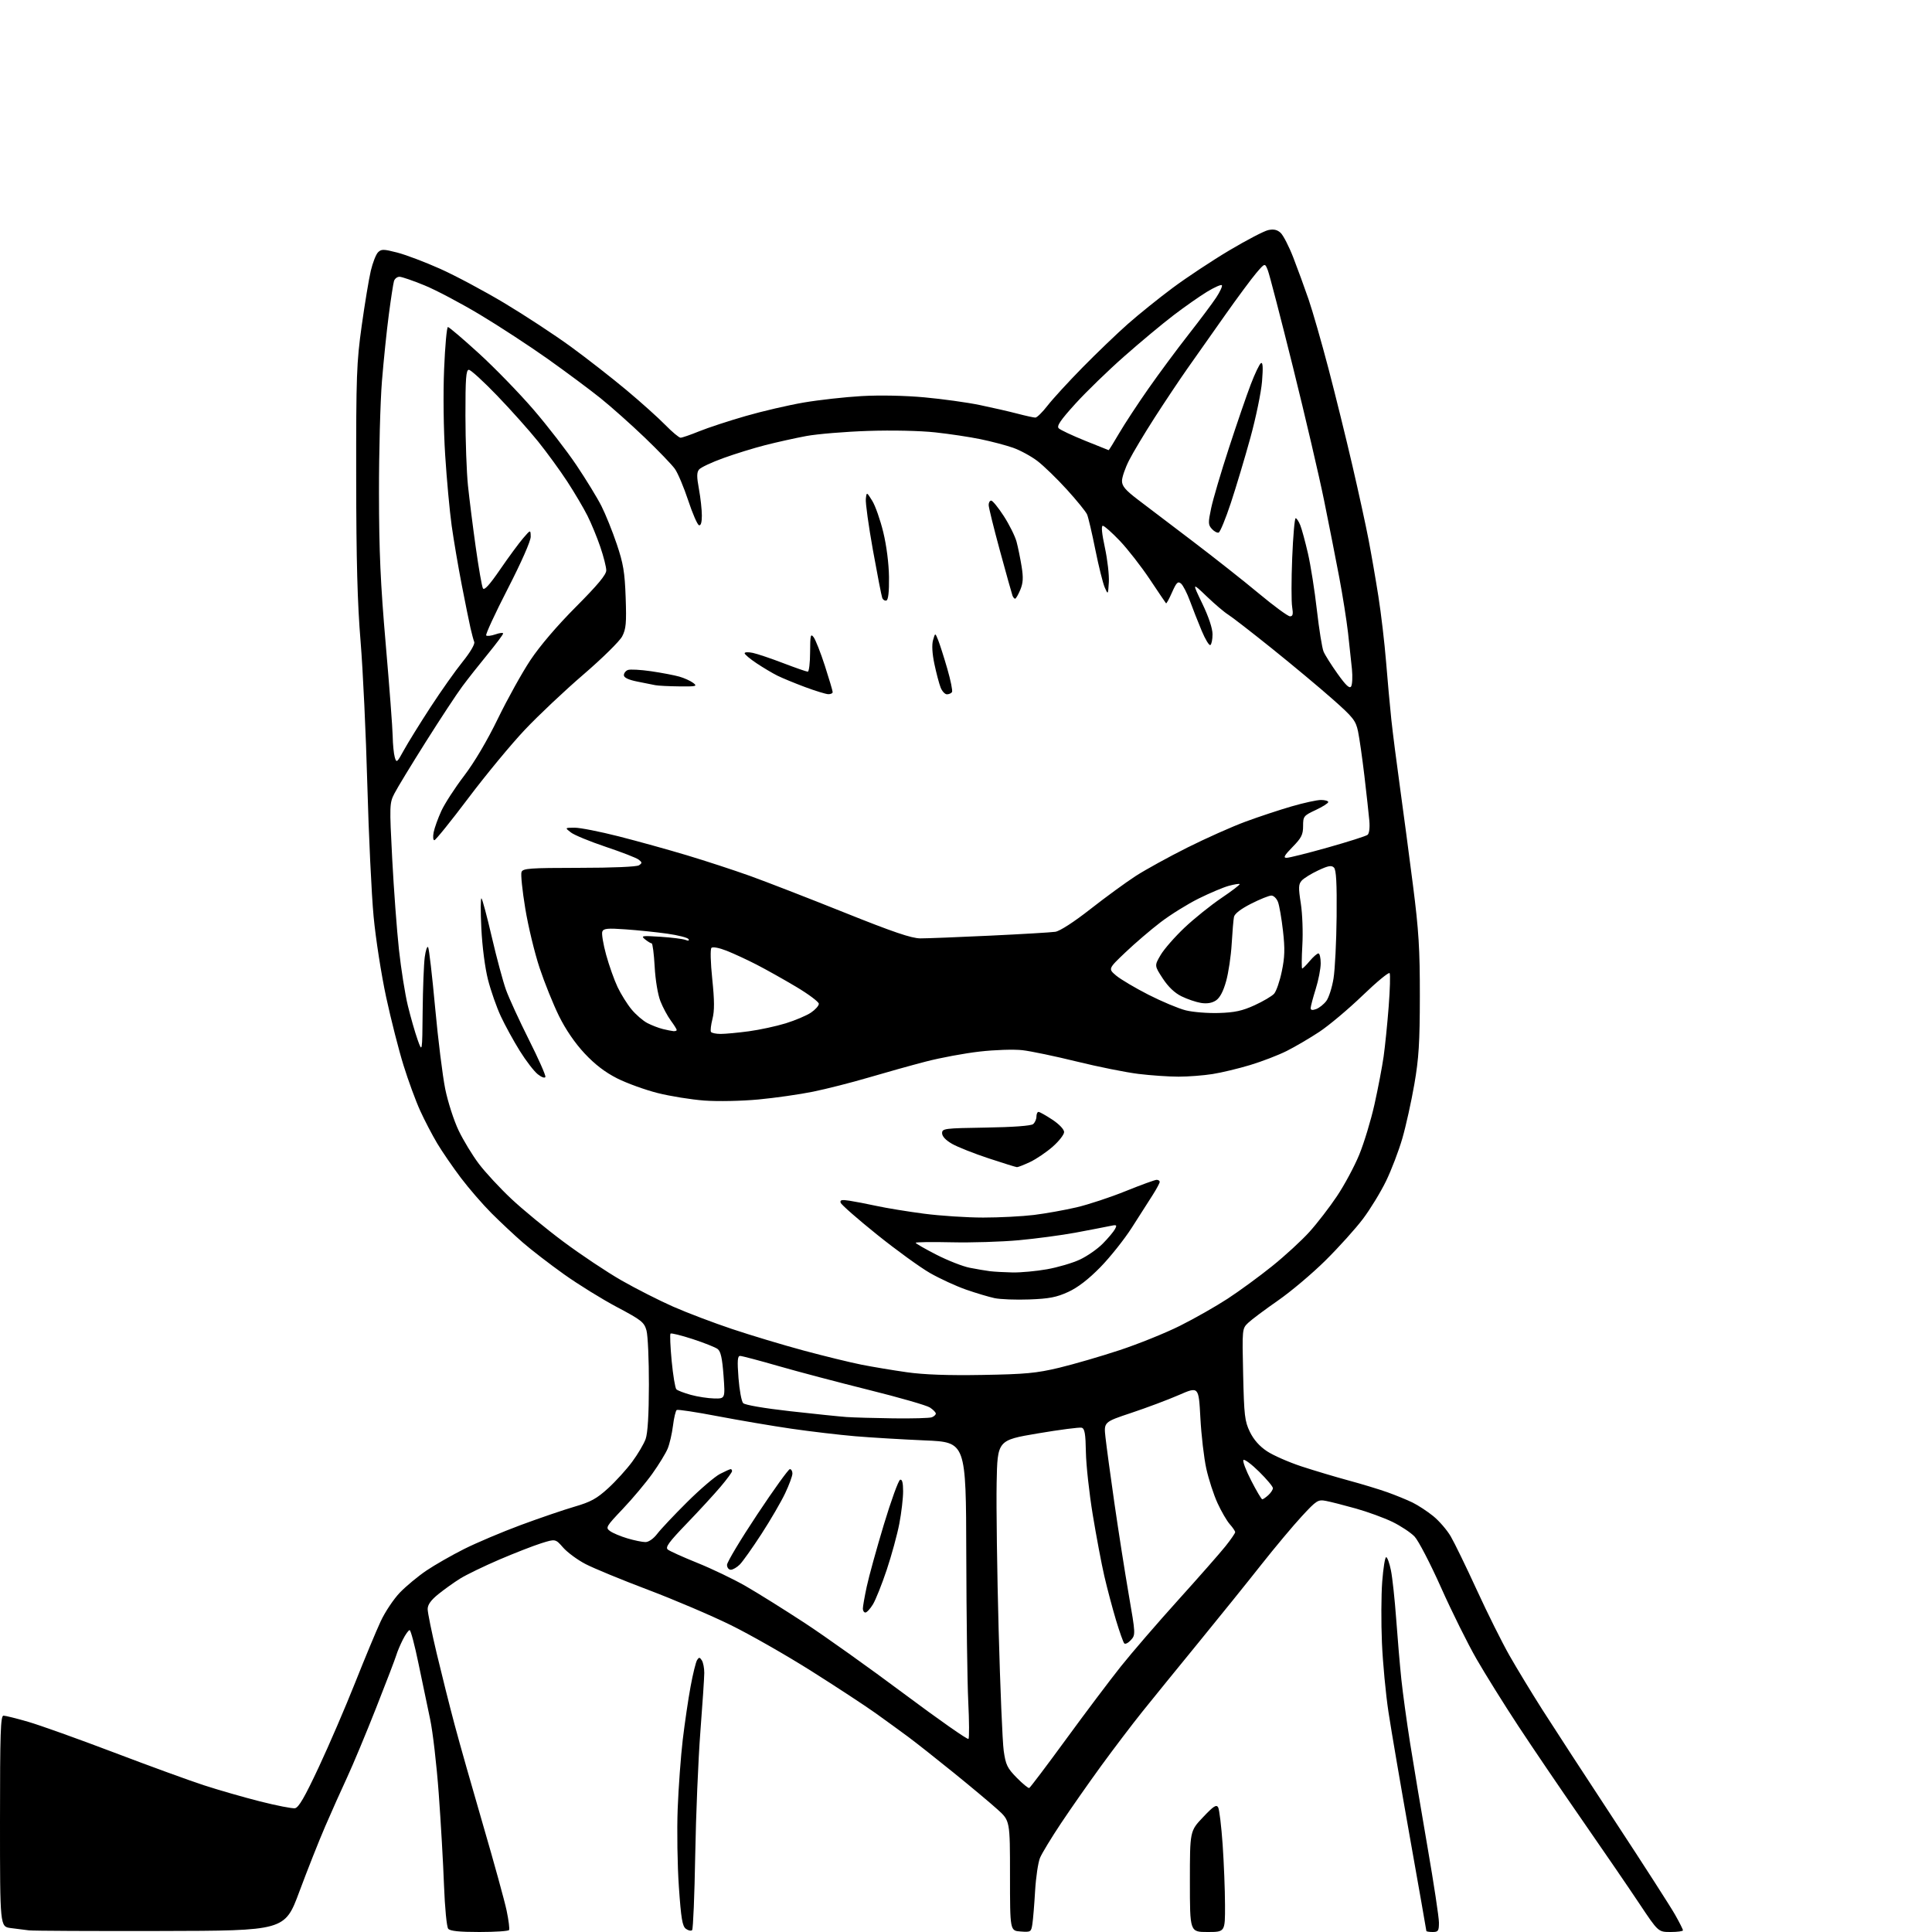 <?xml version="1.0" encoding="UTF-8" standalone="no"?>
<svg 
  version="1.1" 
  xmlns="http://www.w3.org/2000/svg" 
  xmlns:xlink="http://www.w3.org/1999/xlink" 
  xmlns:svg="http://www.w3.org/2000/svg"
  xmlns:rdf="http://www.w3.org/1999/02/22-rdf-syntax-ns#"
  xmlns:cc="http://creativecommons.org/ns#"
  xmlns:dc="http://purl.org/dc/elements/1.1/"
  viewBox="0 0 768 768"
  width="768"
  height="768"
>
<style>svg {background-color: white; }</style>"
<path stroke="none" fill="black" fill-rule="evenodd" d="M63.86,767.60C36.71,767.66 13.15,767.55 11.50,767.35C9.85,767.15 6.59,766.74 4.25,766.43C-0.00,765.88 -0.00,765.88 -0.00,723.94C-0.00,688.83 0.23,682.00 1.39,682.00C2.15,682.00 6.56,683.10 11.19,684.44C15.82,685.78 31.06,691.23 45.06,696.55C59.05,701.87 75.22,707.77 81.00,709.65C86.78,711.54 96.85,714.43 103.39,716.09C109.93,717.75 116.17,718.97 117.25,718.80C118.72,718.58 121.12,714.42 126.70,702.50C130.82,693.70 137.31,678.62 141.13,669.00C144.95,659.38 149.52,648.39 151.29,644.58C153.05,640.77 156.53,635.58 159.00,633.03C161.47,630.48 166.20,626.57 169.50,624.33C172.80,622.10 179.55,618.24 184.50,615.75C189.45,613.27 199.57,608.99 207.00,606.23C214.43,603.48 224.04,600.19 228.37,598.93C234.83,597.05 237.21,595.74 241.75,591.60C244.78,588.83 249.09,584.09 251.32,581.06C253.56,578.04 255.95,573.97 256.65,572.03C257.48,569.70 257.93,562.38 257.95,550.50C257.97,540.60 257.54,530.87 256.99,528.89C256.07,525.60 255.01,524.76 245.24,519.58C239.33,516.45 229.85,510.58 224.17,506.53C218.49,502.48 211.13,496.81 207.82,493.92C204.51,491.04 198.92,485.81 195.41,482.30C191.90,478.79 186.40,472.44 183.20,468.21C180.00,463.97 175.76,457.80 173.79,454.50C171.82,451.20 168.77,445.35 167.02,441.50C165.26,437.65 162.29,429.55 160.41,423.50C158.52,417.45 155.42,405.25 153.50,396.38C151.59,387.51 149.34,373.11 148.52,364.38C147.69,355.65 146.57,332.07 146.02,312.00C145.48,291.93 144.27,266.27 143.34,255.00C142.08,239.85 141.62,222.88 141.59,190.00C141.55,149.24 141.74,144.15 143.78,129.50C145.01,120.70 146.64,110.86 147.40,107.64C148.16,104.42 149.45,101.12 150.27,100.30C151.58,98.99 152.46,99.00 157.87,100.39C161.24,101.25 168.90,104.15 174.91,106.83C180.91,109.51 192.45,115.66 200.55,120.51C208.64,125.36 220.50,133.14 226.88,137.79C233.27,142.45 243.22,150.22 249.00,155.05C254.78,159.88 261.73,166.12 264.46,168.92C267.19,171.71 269.93,174.00 270.54,174.00C271.15,174.00 274.49,172.85 277.95,171.44C281.42,170.03 289.71,167.31 296.38,165.39C303.04,163.46 313.45,161.05 319.50,160.01C325.55,158.98 335.90,157.83 342.50,157.45C349.66,157.04 359.72,157.24 367.45,157.95C374.57,158.60 384.47,159.97 389.45,161.00C394.43,162.03 401.18,163.58 404.46,164.44C407.74,165.30 410.94,166.00 411.58,166.00C412.21,166.00 414.39,163.86 416.41,161.25C418.43,158.64 424.68,151.82 430.29,146.11C435.91,140.39 444.02,132.60 448.32,128.80C452.63,124.99 460.68,118.51 466.22,114.39C471.76,110.27 481.88,103.57 488.71,99.51C495.54,95.45 502.48,91.83 504.13,91.47C506.28,91.00 507.68,91.30 509.05,92.54C510.10,93.50 512.38,97.92 514.11,102.39C515.84,106.85 518.57,114.33 520.18,119.00C521.78,123.67 525.34,136.05 528.08,146.50C530.82,156.95 535.10,174.28 537.58,185.00C540.07,195.72 542.97,209.00 544.02,214.50C545.08,220.00 546.84,230.12 547.92,237.00C549.01,243.88 550.38,255.57 550.98,263.00C551.58,270.43 552.52,280.77 553.07,286.00C553.63,291.23 555.18,303.38 556.52,313.00C557.85,322.62 560.18,340.18 561.69,352.00C563.98,369.92 564.43,377.25 564.41,396.00C564.39,414.47 564.00,420.74 562.22,431.00C561.03,437.88 558.89,447.55 557.46,452.50C556.03,457.45 553.11,465.10 550.97,469.50C548.83,473.90 544.71,480.65 541.81,484.50C538.91,488.35 532.23,495.77 526.95,501.00C521.68,506.23 513.15,513.42 507.99,517.00C502.84,520.58 497.53,524.55 496.19,525.83C493.76,528.15 493.76,528.15 494.17,546.33C494.54,562.70 494.80,564.96 496.85,569.20C498.37,572.32 500.65,574.90 503.66,576.90C506.15,578.55 512.31,581.25 517.34,582.91C522.38,584.56 530.77,587.07 536.00,588.49C541.23,589.90 548.20,592.02 551.50,593.19C554.80,594.37 559.30,596.21 561.50,597.28C563.70,598.36 567.41,600.79 569.74,602.68C572.08,604.58 575.20,608.19 576.68,610.72C578.16,613.24 582.83,622.85 587.06,632.06C591.28,641.27 597.14,653.01 600.07,658.15C603.00,663.29 608.86,672.95 613.10,679.62C617.34,686.28 630.24,706.10 641.77,723.64C653.30,741.19 664.14,758.05 665.86,761.11C667.59,764.16 669.00,766.96 669.00,767.33C669.00,767.70 666.79,768.00 664.09,768.00C659.18,768.00 659.18,768.00 651.66,756.71C647.53,750.51 637.29,735.55 628.90,723.46C620.51,711.38 609.07,694.52 603.47,686.00C597.87,677.48 590.44,665.55 586.95,659.50C583.47,653.45 577.12,640.67 572.85,631.10C568.58,621.53 563.83,612.39 562.30,610.79C560.77,609.20 556.81,606.58 553.51,604.97C550.20,603.37 543.67,600.98 539.00,599.67C534.33,598.36 528.98,596.99 527.12,596.64C523.92,596.03 523.37,596.38 517.48,602.75C514.04,606.46 506.79,615.13 501.36,622.00C495.94,628.88 484.75,642.76 476.50,652.85C468.25,662.94 458.19,675.31 454.15,680.35C450.11,685.38 442.74,695.09 437.76,701.92C432.79,708.75 425.59,719.04 421.76,724.79C417.93,730.54 414.18,736.72 413.42,738.53C412.67,740.33 411.79,746.24 411.47,751.65C411.16,757.07 410.67,762.99 410.39,764.80C409.91,768.00 409.75,768.10 405.69,767.80C401.50,767.50 401.50,767.50 401.49,745.63C401.49,723.76 401.49,723.76 396.56,719.31C393.86,716.86 385.98,710.27 379.07,704.67C372.16,699.07 364.02,692.65 361.00,690.41C357.98,688.17 352.12,683.92 348.00,680.97C343.88,678.03 332.40,670.50 322.50,664.25C312.60,658.00 298.20,649.79 290.50,646.00C282.80,642.21 267.95,635.88 257.50,631.93C247.05,627.98 235.90,623.38 232.71,621.71C229.53,620.05 225.55,617.11 223.86,615.19C220.80,611.70 220.80,611.70 215.15,613.47C212.04,614.45 204.53,617.38 198.45,619.98C192.38,622.59 185.40,625.97 182.95,627.49C180.50,629.01 176.59,631.81 174.25,633.70C171.29,636.09 170.00,637.90 170.00,639.64C170.00,641.02 171.62,648.98 173.61,657.33C175.60,665.67 178.78,678.35 180.69,685.50C182.59,692.65 187.70,710.66 192.04,725.52C196.38,740.38 200.59,755.67 201.39,759.49C202.19,763.31 202.63,766.79 202.36,767.22C202.10,767.65 196.79,768.00 190.56,768.00C182.53,768.00 178.93,767.62 178.17,766.71C177.57,765.98 176.84,758.42 176.50,749.46C176.18,740.68 175.23,724.23 174.40,712.89C173.57,701.55 172.03,688.28 170.98,683.39C169.94,678.50 167.85,668.54 166.35,661.25C164.85,653.96 163.27,648.00 162.83,648.00C162.40,648.00 161.19,649.69 160.15,651.75C159.11,653.81 157.92,656.62 157.52,658.00C157.11,659.38 153.50,668.83 149.48,679.00C145.47,689.17 140.30,701.55 138.00,706.50C135.69,711.45 131.77,720.23 129.28,726.00C126.78,731.77 122.15,743.48 118.98,752.00C113.21,767.50 113.21,767.50 63.86,767.60zM275.13,767.25C274.72,767.67 273.61,767.44 272.66,766.74C271.24,765.70 270.74,762.71 269.86,749.99C269.27,741.47 269.06,727.52 269.39,719.00C269.72,710.48 270.63,698.10 271.41,691.50C272.20,684.90 273.59,675.40 274.52,670.40C275.44,665.39 276.61,660.67 277.10,659.90C277.86,658.71 278.15,658.73 278.98,660.00C279.53,660.83 279.96,663.08 279.96,665.00C279.95,666.92 279.25,677.50 278.40,688.50C277.56,699.50 276.64,721.55 276.36,737.50C276.09,753.45 275.53,766.84 275.13,767.25zM480.00,768.00C473.00,768.00 473.00,768.00 473.00,747.94C473.00,727.88 473.00,727.88 478.19,722.40C482.39,717.95 483.54,717.21 484.24,718.46C484.71,719.31 485.51,725.97 486.02,733.25C486.52,740.54 486.95,751.34 486.96,757.25C487.00,768.00 487.00,768.00 480.00,768.00zM569.50,768.00C568.12,768.00 567.00,767.81 567.00,767.59C567.00,767.36 564.05,750.59 560.45,730.34C556.85,710.08 553.01,687.65 551.93,680.50C550.85,673.35 549.68,660.98 549.34,653.00C549.00,645.02 549.05,634.11 549.45,628.75C549.86,623.39 550.56,619.00 551.02,619.00C551.48,619.00 552.34,621.36 552.92,624.25C553.51,627.14 554.44,635.80 555.00,643.50C555.55,651.20 556.48,662.00 557.05,667.50C557.63,673.00 559.20,684.48 560.55,693.00C561.90,701.52 565.03,720.20 567.50,734.50C569.98,748.80 572.00,762.19 572.00,764.25C572.00,767.58 571.72,768.00 569.50,768.00zM409.13,710.76C409.50,710.62 416.05,701.95 423.68,691.50C431.31,681.05 441.13,668.00 445.51,662.50C449.89,657.00 460.18,645.08 468.38,636.00C476.58,626.92 485.02,617.32 487.14,614.66C489.26,612.00 491.00,609.48 491.00,609.06C491.00,608.65 490.04,607.22 488.86,605.90C487.69,604.58 485.49,600.80 483.98,597.50C482.46,594.20 480.47,588.05 479.53,583.84C478.60,579.63 477.54,570.54 477.17,563.64C476.50,551.11 476.50,551.11 468.60,554.55C464.26,556.44 455.77,559.62 449.74,561.63C438.77,565.28 438.77,565.28 439.45,571.39C439.82,574.75 441.41,586.50 442.99,597.50C444.58,608.50 447.13,624.78 448.66,633.67C451.42,649.60 451.43,649.86 449.55,651.94C448.51,653.10 447.32,653.70 446.91,653.27C446.51,652.85 445.03,648.67 443.62,644.00C442.22,639.33 440.13,631.47 438.99,626.54C437.85,621.62 435.78,610.59 434.37,602.04C432.97,593.49 431.75,582.33 431.66,577.24C431.54,569.98 431.18,567.89 430.00,567.54C429.18,567.30 421.30,568.32 412.50,569.81C396.50,572.52 396.50,572.52 396.18,589.51C396.00,598.86 396.36,625.20 396.98,648.05C397.59,670.90 398.50,692.46 398.99,695.96C399.78,701.54 400.41,702.85 404.16,706.67C406.51,709.06 408.75,710.90 409.13,710.76zM384.99,691.25C385.32,690.84 385.28,684.20 384.90,676.50C384.52,668.80 384.17,642.43 384.11,617.89C384.00,573.28 384.00,573.28 367.75,572.59C358.81,572.20 346.32,571.46 340.00,570.93C333.68,570.39 322.25,569.05 314.62,567.94C306.98,566.83 293.78,564.58 285.27,562.96C276.77,561.33 269.46,560.22 269.02,560.49C268.59,560.75 267.91,563.57 267.52,566.74C267.13,569.91 266.17,574.02 265.40,575.87C264.63,577.73 261.89,582.21 259.30,585.83C256.72,589.44 251.45,595.73 247.58,599.80C240.87,606.87 240.64,607.27 242.51,608.63C243.59,609.42 246.69,610.72 249.41,611.53C252.14,612.34 255.35,613.00 256.56,613.00C257.88,613.00 259.78,611.66 261.30,609.67C262.70,607.84 268.04,602.17 273.17,597.08C278.30,591.98 284.17,586.96 286.21,585.91C288.25,584.86 290.16,584.00 290.46,584.00C290.76,584.00 291.00,584.36 291.00,584.81C291.00,585.26 288.93,588.07 286.39,591.06C283.86,594.05 277.81,600.63 272.95,605.67C265.86,613.03 264.38,615.07 265.46,615.97C266.21,616.59 271.52,618.98 277.27,621.30C283.01,623.61 291.63,627.75 296.42,630.50C301.21,633.25 311.73,639.83 319.81,645.11C327.89,650.40 345.73,663.11 359.45,673.36C373.18,683.61 384.67,691.66 384.99,691.25zM344.01,641.00C343.46,641.00 343.00,640.31 343.00,639.46C343.00,638.61 343.69,634.67 344.54,630.71C345.38,626.74 348.45,615.65 351.34,606.06C354.24,596.48 357.15,588.45 357.81,588.23C358.63,587.96 359.00,589.40 359.00,592.83C359.00,595.58 358.33,601.35 357.50,605.66C356.68,609.96 354.43,618.21 352.50,623.99C350.57,629.77 348.10,635.96 347.01,637.75C345.92,639.54 344.57,641.00 344.01,641.00zM290.50,624.00C289.68,624.00 289.00,623.13 289.00,622.06C289.00,620.99 294.39,611.99 300.99,602.06C307.58,592.13 313.43,584.00 313.99,584.00C314.54,584.00 315.00,584.79 315.00,585.75C315.00,586.71 313.70,590.25 312.10,593.62C310.51,596.98 306.28,604.25 302.69,609.78C299.10,615.31 295.23,620.77 294.08,621.92C292.94,623.06 291.32,624.00 290.50,624.00zM501.77,596.00C502.08,596.00 503.17,595.26 504.17,594.35C505.18,593.43 506.00,592.18 506.00,591.56C506.00,590.94 503.54,588.00 500.52,585.02C497.51,582.05 494.71,579.96 494.29,580.37C493.88,580.79 495.26,584.47 497.37,588.56C499.47,592.65 501.45,596.00 501.77,596.00zM355.17,563.82C362.69,563.92 369.55,563.73 370.42,563.39C371.29,563.06 372.00,562.39 372.00,561.92C372.00,561.44 370.94,560.35 369.64,559.50C368.35,558.65 357.43,555.51 345.39,552.52C333.35,549.52 317.20,545.26 309.50,543.04C301.80,540.82 294.92,539.00 294.20,539.00C293.18,539.00 293.04,540.88 293.56,547.75C293.93,552.56 294.76,557.07 295.41,557.76C296.10,558.50 303.72,559.81 314.04,560.97C323.64,562.05 333.75,563.09 336.50,563.29C339.25,563.48 347.65,563.72 355.17,563.82zM283.89,555.91C288.29,556.00 288.29,556.00 287.61,546.75C287.10,539.89 286.50,537.18 285.27,536.25C284.36,535.56 279.89,533.79 275.34,532.30C270.78,530.82 266.82,529.84 266.54,530.13C266.25,530.42 266.46,535.32 267.00,541.02C267.55,546.72 268.38,551.78 268.87,552.27C269.35,552.75 271.94,553.74 274.62,554.48C277.30,555.22 281.48,555.86 283.89,555.91zM390.50,546.56C407.65,546.27 412.00,545.86 421.00,543.71C426.77,542.32 437.60,539.18 445.06,536.71C452.52,534.25 463.32,529.89 469.06,527.02C474.80,524.15 483.32,519.31 487.98,516.27C492.64,513.23 500.62,507.40 505.71,503.30C510.80,499.21 517.47,493.08 520.53,489.68C523.60,486.28 528.52,479.90 531.46,475.50C534.41,471.10 538.40,463.68 540.32,459.00C542.24,454.32 544.97,445.32 546.38,439.00C547.79,432.68 549.42,424.12 550.01,420.00C550.59,415.88 551.50,406.93 552.02,400.13C552.55,393.33 552.71,387.35 552.40,386.84C552.09,386.33 547.24,390.33 541.63,395.74C536.02,401.14 528.29,407.63 524.46,410.17C520.63,412.70 514.79,416.12 511.48,417.78C508.17,419.44 501.65,421.95 496.98,423.36C492.32,424.77 485.57,426.39 482.00,426.95C478.43,427.52 472.35,427.99 468.50,427.99C464.65,427.99 457.45,427.50 452.50,426.89C447.55,426.28 436.52,424.07 428.00,421.97C419.48,419.87 409.75,417.84 406.39,417.46C403.00,417.08 395.47,417.32 389.45,418.01C383.50,418.68 373.87,420.47 368.06,421.98C362.25,423.49 351.97,426.36 345.20,428.36C338.44,430.35 328.54,432.87 323.20,433.96C317.87,435.04 308.10,436.44 301.50,437.06C294.73,437.69 285.36,437.88 280.00,437.49C274.77,437.10 266.42,435.76 261.43,434.50C256.44,433.24 249.22,430.62 245.37,428.69C240.56,426.26 236.52,423.17 232.38,418.75C228.56,414.66 224.86,409.26 222.22,403.91C219.94,399.29 216.46,390.66 214.49,384.74C212.52,378.82 209.96,368.20 208.80,361.13C207.63,354.06 206.96,347.54 207.31,346.64C207.86,345.19 210.51,345.00 230.22,344.98C243.44,344.98 253.11,344.56 254.00,343.97C255.32,343.08 255.30,342.81 253.86,341.70C252.96,341.01 247.09,338.73 240.81,336.63C234.53,334.52 228.29,331.96 226.95,330.92C224.50,329.04 224.50,329.04 228.42,329.02C230.57,329.01 238.45,330.56 245.92,332.46C253.39,334.36 265.57,337.74 273.00,339.97C280.43,342.20 291.68,345.88 298.00,348.14C304.32,350.41 321.14,356.93 335.36,362.63C355.05,370.53 362.33,373.00 365.86,373.02C368.41,373.03 380.85,372.54 393.50,371.94C406.15,371.34 417.85,370.65 419.50,370.40C421.30,370.14 426.90,366.52 433.50,361.34C439.55,356.60 447.65,350.69 451.50,348.20C455.35,345.72 464.57,340.64 472.00,336.92C479.43,333.20 489.82,328.57 495.11,326.62C500.39,324.67 508.66,321.93 513.47,320.54C518.28,319.14 523.52,318.00 525.11,318.00C526.70,318.00 528.00,318.37 528.00,318.83C528.00,319.29 525.75,320.71 523.00,322.00C518.21,324.24 518.00,324.51 518.00,328.38C518.00,331.79 517.33,333.10 513.79,336.71C510.55,340.02 510.01,341.00 511.42,341.00C512.44,341.00 519.84,339.15 527.88,336.88C535.92,334.61 543.01,332.36 543.63,331.86C544.29,331.33 544.58,329.04 544.33,326.23C544.10,323.63 543.22,315.65 542.38,308.50C541.53,301.35 540.39,293.35 539.84,290.73C538.93,286.43 537.92,285.16 529.66,277.86C524.62,273.40 513.85,264.41 505.73,257.89C497.60,251.36 489.73,245.26 488.23,244.33C486.73,243.41 482.88,240.14 479.69,237.08C473.87,231.50 473.87,231.50 477.94,239.95C480.46,245.19 482.00,249.81 482.00,252.14C482.00,254.20 481.61,256.12 481.14,256.41C480.66,256.71 479.11,254.15 477.68,250.72C476.25,247.30 474.14,241.95 473.00,238.84C471.86,235.73 470.27,232.64 469.46,231.97C468.24,230.95 467.65,231.53 465.91,235.46C464.77,238.05 463.69,240.02 463.52,239.83C463.35,239.65 460.44,235.34 457.05,230.26C453.66,225.18 448.31,218.32 445.17,215.01C442.02,211.71 438.97,209.00 438.38,209.00C437.70,209.00 437.99,212.07 439.21,217.69C440.24,222.47 440.95,228.66 440.78,231.44C440.46,236.50 440.46,236.50 439.14,233.50C438.42,231.85 436.74,225.10 435.41,218.50C434.09,211.90 432.61,205.60 432.13,204.50C431.66,203.40 428.05,198.96 424.12,194.63C420.18,190.29 414.91,185.19 412.41,183.27C409.90,181.36 405.53,178.98 402.68,177.98C399.83,176.99 394.03,175.46 389.80,174.59C385.56,173.71 377.46,172.49 371.80,171.88C365.83,171.22 354.57,170.98 345.00,171.30C335.93,171.60 324.90,172.52 320.50,173.33C316.10,174.15 308.78,175.78 304.23,176.94C299.68,178.10 292.17,180.42 287.54,182.10C282.91,183.77 278.57,185.81 277.90,186.62C276.94,187.77 276.93,189.49 277.84,194.41C278.48,197.89 279.00,202.63 279.00,204.95C279.00,207.68 278.60,209.03 277.85,208.78C277.22,208.57 275.28,204.12 273.56,198.90C271.83,193.67 269.45,188.03 268.27,186.38C267.09,184.72 261.69,179.12 256.28,173.93C250.87,168.74 242.95,161.69 238.67,158.25C234.39,154.82 224.95,147.80 217.70,142.65C210.44,137.51 198.34,129.60 190.81,125.09C183.29,120.58 173.39,115.34 168.81,113.46C164.24,111.58 159.74,110.03 158.82,110.02C157.89,110.01 156.90,110.79 156.61,111.75C156.32,112.71 155.40,118.67 154.57,125.00C153.73,131.32 152.50,143.25 151.83,151.50C151.16,159.75 150.63,179.78 150.65,196.00C150.68,219.34 151.24,231.90 153.34,256.14C154.80,272.99 156.04,289.41 156.10,292.64C156.15,295.86 156.53,299.62 156.92,301.00C157.61,303.37 157.80,303.22 160.57,298.17C162.18,295.24 166.92,287.59 171.10,281.17C175.28,274.75 181.03,266.61 183.89,263.07C186.91,259.33 188.85,256.04 188.52,255.19C188.21,254.40 187.54,251.89 187.02,249.62C186.50,247.35 184.94,239.65 183.55,232.50C182.16,225.35 180.36,214.78 179.55,209.00C178.75,203.22 177.58,190.62 176.97,181.00C176.31,170.78 176.13,156.53 176.54,146.75C176.92,137.54 177.60,130.00 178.06,130.00C178.51,130.00 184.06,134.72 190.38,140.49C196.70,146.26 206.43,156.28 212.00,162.74C217.58,169.21 225.28,179.17 229.12,184.88C232.96,190.59 237.44,197.91 239.08,201.16C240.72,204.40 243.46,211.21 245.17,216.28C247.78,224.02 248.35,227.43 248.71,237.50C249.07,247.71 248.86,250.02 247.32,252.98C246.32,254.89 239.42,261.68 231.98,268.08C224.54,274.47 214.03,284.38 208.63,290.10C203.22,295.82 193.12,308.04 186.18,317.25C179.24,326.46 173.16,334.00 172.66,334.00C172.16,334.00 172.04,332.57 172.39,330.81C172.74,329.06 174.11,325.26 175.43,322.38C176.75,319.49 180.81,313.23 184.44,308.46C188.55,303.09 193.67,294.43 197.93,285.65C201.72,277.87 207.52,267.41 210.84,262.42C214.57,256.80 221.48,248.71 228.94,241.23C237.60,232.53 241.00,228.45 241.00,226.74C241.00,225.42 239.94,221.23 238.64,217.43C237.35,213.62 235.04,208.03 233.52,205.00C232.00,201.97 228.41,195.90 225.55,191.50C222.68,187.10 217.45,179.91 213.92,175.52C210.39,171.13 203.06,162.92 197.62,157.27C192.19,151.62 187.13,147.00 186.37,147.00C185.26,147.00 185.00,150.43 185.02,165.25C185.03,175.29 185.48,187.78 186.02,193.00C186.56,198.22 187.95,209.25 189.11,217.50C190.27,225.75 191.55,233.12 191.97,233.87C192.49,234.83 194.56,232.57 198.81,226.37C202.16,221.49 206.26,215.93 207.91,214.00C210.92,210.50 210.92,210.50 210.96,213.36C210.98,215.05 207.27,223.47 201.82,234.09C196.77,243.92 192.92,252.25 193.27,252.60C193.61,252.95 195.27,252.75 196.95,252.17C198.63,251.58 200.00,251.43 200.00,251.83C200.00,252.23 197.24,255.92 193.88,260.03C190.51,264.14 185.97,269.89 183.80,272.82C181.62,275.74 175.10,285.64 169.31,294.82C163.53,303.99 157.88,313.27 156.78,315.44C154.83,319.25 154.80,320.11 155.91,341.44C156.55,353.57 157.75,369.80 158.59,377.50C159.43,385.20 161.02,395.23 162.13,399.79C163.24,404.35 164.98,410.43 166.00,413.29C167.85,418.50 167.85,418.50 168.01,402.00C168.10,392.93 168.48,383.25 168.84,380.50C169.21,377.75 169.81,375.97 170.19,376.54C170.56,377.12 171.81,387.92 172.97,400.54C174.13,413.17 175.94,427.71 176.98,432.87C178.03,438.02 180.42,445.44 182.30,449.37C184.18,453.29 187.81,459.28 190.38,462.67C192.95,466.06 198.73,472.30 203.23,476.53C207.72,480.76 217.05,488.44 223.95,493.58C230.85,498.73 241.24,505.66 247.04,508.98C252.83,512.29 262.07,516.98 267.56,519.40C273.05,521.82 283.60,525.83 291.02,528.31C298.43,530.79 311.25,534.65 319.50,536.87C327.75,539.09 338.10,541.62 342.50,542.49C346.90,543.36 355.00,544.71 360.50,545.49C367.30,546.45 376.90,546.80 390.50,546.56zM409.20,516.55C403.86,516.75 397.63,516.51 395.35,516.03C393.07,515.54 387.98,514.02 384.04,512.65C380.11,511.28 373.65,508.31 369.69,506.05C365.74,503.78 356.22,496.88 348.55,490.71C340.88,484.55 334.41,478.87 334.17,478.10C333.83,477.00 334.57,476.83 337.62,477.29C339.75,477.61 344.65,478.56 348.50,479.39C352.35,480.23 360.81,481.61 367.30,482.46C373.79,483.31 384.38,484.00 390.83,484.00C397.28,484.00 406.37,483.53 411.03,482.96C415.69,482.38 423.32,481.02 428.00,479.92C432.68,478.82 441.46,475.92 447.53,473.46C453.60,471.01 459.11,469.00 459.78,469.00C460.45,469.00 461.00,469.37 461.00,469.83C461.00,470.28 459.73,472.65 458.18,475.08C456.63,477.51 452.92,483.32 449.93,487.99C446.94,492.66 441.31,499.74 437.41,503.73C432.65,508.58 428.43,511.83 424.60,513.58C420.00,515.69 417.03,516.26 409.20,516.55zM402.50,505.82C405.80,505.88 411.97,505.31 416.21,504.55C420.46,503.80 426.31,502.08 429.21,500.73C432.12,499.38 436.23,496.53 438.34,494.39C440.46,492.25 442.65,489.65 443.21,488.60C444.14,486.86 443.95,486.76 440.86,487.43C439.01,487.82 432.98,488.98 427.46,490.01C421.94,491.03 411.81,492.38 404.96,493.01C398.11,493.64 386.09,494.01 378.25,493.83C370.41,493.65 364.00,493.74 364.00,494.03C364.00,494.31 367.71,496.45 372.25,498.77C376.79,501.09 382.75,503.43 385.50,503.96C388.25,504.50 391.85,505.11 393.50,505.32C395.15,505.53 399.20,505.75 402.50,505.82zM404.26,463.96C403.84,463.95 398.77,462.37 393.00,460.46C387.23,458.56 380.70,455.97 378.50,454.72C375.96,453.27 374.50,451.72 374.50,450.47C374.50,448.60 375.35,448.49 391.93,448.23C402.71,448.06 409.86,447.53 410.68,446.85C411.40,446.25 412.00,444.91 412.00,443.88C412.00,442.84 412.37,442.00 412.83,442.00C413.28,442.00 415.76,443.39 418.33,445.09C421.05,446.89 423.00,448.95 423.00,450.01C423.00,451.01 420.96,453.63 418.47,455.82C415.97,458.02 411.93,460.75 409.48,461.91C407.03,463.06 404.68,463.98 404.26,463.96zM216.80,428.09C216.60,428.69 215.30,428.24 213.78,427.04C212.31,425.88 209.08,421.69 206.61,417.72C204.14,413.75 200.75,407.57 199.09,404.00C197.42,400.43 195.13,393.90 194.00,389.50C192.80,384.80 191.70,376.34 191.34,369.00C191.00,362.12 191.03,356.78 191.40,357.12C191.77,357.46 193.63,364.43 195.53,372.62C197.43,380.80 199.96,390.20 201.15,393.50C202.34,396.80 206.43,405.69 210.23,413.27C214.04,420.84 217.00,427.51 216.80,428.09zM286.49,411.00C288.34,411.00 293.38,410.53 297.68,409.95C301.98,409.37 308.59,407.94 312.36,406.78C316.13,405.61 320.63,403.70 322.36,402.54C324.09,401.37 325.50,399.80 325.50,399.03C325.50,398.27 321.45,395.23 316.50,392.28C311.55,389.33 304.45,385.35 300.73,383.44C297.01,381.52 291.65,379.05 288.83,377.93C285.88,376.77 283.32,376.28 282.81,376.79C282.31,377.29 282.45,382.56 283.13,389.16C284.02,397.68 284.05,401.78 283.22,405.01C282.61,407.42 282.34,409.74 282.62,410.19C282.89,410.64 284.63,411.00 286.49,411.00zM267.75,409.90C268.44,409.95 269.00,409.74 269.00,409.43C269.00,409.12 267.94,407.43 266.65,405.68C265.36,403.93 263.50,400.48 262.53,398.00C261.50,395.41 260.53,389.58 260.24,384.25C259.96,379.16 259.42,375.00 259.05,375.00C258.68,375.00 257.51,374.29 256.44,373.43C254.65,371.98 255.12,371.90 262.55,372.38C266.97,372.67 271.43,373.23 272.46,373.62C273.65,374.08 274.10,373.96 273.68,373.30C273.33,372.72 269.54,371.76 265.27,371.15C261.00,370.55 253.56,369.78 248.75,369.44C241.46,368.92 239.91,369.07 239.42,370.34C239.10,371.18 239.79,375.33 240.95,379.56C242.12,383.80 244.16,389.57 245.50,392.38C246.84,395.20 249.34,399.20 251.06,401.27C252.77,403.34 255.60,405.78 257.34,406.69C259.08,407.59 261.85,408.66 263.50,409.06C265.15,409.47 267.06,409.84 267.75,409.90zM484.50,402.68C490.81,402.49 493.81,401.84 498.70,399.61C502.11,398.05 505.60,395.99 506.47,395.03C507.34,394.07 508.72,390.08 509.53,386.16C510.72,380.48 510.82,377.20 510.01,370.07C509.45,365.14 508.56,359.96 508.02,358.56C507.49,357.15 506.30,356.00 505.38,356.00C504.46,356.00 500.83,357.46 497.31,359.25C493.24,361.32 490.77,363.22 490.52,364.50C490.30,365.60 489.89,370.44 489.61,375.26C489.33,380.09 488.33,386.76 487.39,390.09C486.26,394.14 484.91,396.67 483.33,397.71C481.75,398.74 479.77,399.06 477.40,398.68C475.44,398.36 471.96,397.18 469.67,396.05C466.93,394.71 464.37,392.26 462.20,388.93C458.89,383.86 458.89,383.86 461.38,379.61C462.75,377.28 467.03,372.39 470.89,368.74C474.75,365.10 481.34,359.81 485.53,356.98C489.73,354.15 492.99,351.65 492.78,351.44C492.56,351.23 490.61,351.54 488.44,352.14C486.27,352.73 480.90,355.00 476.50,357.18C472.10,359.36 465.30,363.59 461.40,366.57C457.49,369.55 451.19,374.94 447.40,378.55C440.50,385.11 440.50,385.11 443.69,387.81C445.45,389.29 451.22,392.71 456.51,395.41C461.81,398.11 468.47,400.90 471.32,401.62C474.17,402.34 480.10,402.82 484.50,402.68zM523.22,401.11C524.44,400.66 526.25,399.21 527.24,397.89C528.23,396.56 529.51,392.56 530.09,388.99C530.68,385.42 531.23,374.31 531.33,364.31C531.45,351.05 531.17,345.78 530.27,344.88C529.29,343.89 528.01,344.12 524.02,345.99C521.26,347.28 518.31,349.10 517.47,350.03C516.16,351.48 516.10,352.77 517.09,359.11C517.73,363.18 518.00,370.65 517.70,375.75C517.41,380.84 517.38,385.00 517.64,385.00C517.91,385.00 519.27,383.65 520.65,382.00C522.04,380.35 523.59,379.00 524.09,379.00C524.59,379.00 525.00,380.76 525.00,382.91C525.00,385.06 524.11,389.67 523.01,393.16C521.92,396.65 521.02,400.05 521.01,400.72C521.00,401.56 521.69,401.68 523.22,401.11zM329.25,275.95C328.29,275.92 324.12,274.65 320.00,273.11C315.88,271.57 310.93,269.53 309.00,268.57C307.07,267.61 303.36,265.40 300.75,263.66C298.14,261.92 296.00,260.13 296.00,259.67C296.00,259.21 297.46,259.15 299.25,259.53C301.04,259.91 306.48,261.74 311.35,263.61C316.22,265.47 320.61,267.00 321.10,267.00C321.60,267.00 322.01,263.51 322.03,259.25C322.06,252.46 322.23,251.72 323.44,253.31C324.19,254.31 326.21,259.43 327.91,264.68C329.61,269.94 331.00,274.64 331.00,275.12C331.00,275.60 330.21,275.98 329.25,275.95zM376.42,276.00C375.61,276.00 374.47,274.76 373.89,273.25C373.30,271.74 372.20,267.56 371.44,263.96C370.56,259.80 370.37,256.34 370.90,254.46C371.75,251.50 371.75,251.50 372.95,254.50C373.61,256.15 375.24,261.26 376.57,265.85C377.90,270.44 378.74,274.61 378.44,275.10C378.13,275.60 377.22,276.00 376.42,276.00zM537.10,272.86C537.56,272.11 537.71,269.02 537.42,266.00C537.12,262.98 536.42,256.45 535.86,251.50C535.29,246.55 533.72,236.65 532.37,229.50C531.02,222.35 528.31,208.62 526.36,199.00C524.41,189.38 518.84,165.53 513.99,146.00C509.13,126.47 504.64,109.15 504.00,107.50C502.83,104.50 502.83,104.50 499.41,108.50C497.53,110.70 491.86,118.35 486.82,125.50C481.77,132.65 475.09,142.13 471.97,146.57C468.85,151.01 462.99,159.79 458.95,166.07C454.91,172.36 450.35,179.97 448.82,183.00C447.28,186.02 446.02,189.69 446.01,191.15C446.00,193.23 447.35,194.82 452.38,198.65C455.88,201.32 465.67,208.75 474.13,215.17C482.58,221.59 494.41,230.92 500.41,235.92C506.40,240.91 511.97,245.00 512.79,245.00C513.93,245.00 514.12,244.17 513.65,241.25C513.31,239.19 513.32,230.41 513.67,221.75C514.02,213.09 514.64,206.00 515.04,206.00C515.43,206.00 516.26,207.24 516.87,208.75C517.48,210.26 518.85,215.32 519.93,220.00C521.01,224.68 522.61,234.80 523.48,242.50C524.36,250.20 525.55,257.62 526.13,259.00C526.71,260.38 529.22,264.36 531.72,267.86C535.04,272.51 536.48,273.85 537.10,272.86zM270.00,272.85C265.88,272.81 261.60,272.59 260.50,272.37C259.40,272.16 256.14,271.50 253.25,270.92C249.80,270.22 248.00,269.36 248.00,268.40C248.00,267.59 248.72,266.66 249.59,266.33C250.47,265.99 254.63,266.22 258.84,266.83C263.05,267.45 268.10,268.41 270.05,268.97C272.00,269.52 274.47,270.65 275.55,271.46C277.32,272.80 276.82,272.93 270.00,272.85zM352.37,238.70C351.75,238.91 351.00,238.44 350.70,237.66C350.40,236.88 348.74,228.33 347.00,218.68C345.27,209.02 344.00,199.86 344.18,198.31C344.50,195.50 344.50,195.50 346.73,199.08C347.96,201.06 349.93,206.68 351.12,211.58C352.42,216.93 353.32,224.06 353.39,229.40C353.46,235.20 353.11,238.44 352.37,238.70zM403.52,238.00C403.20,238.00 402.73,237.44 402.47,236.75C402.22,236.06 399.98,228.07 397.51,219.00C395.04,209.93 393.01,201.71 393.01,200.75C393.00,199.79 393.46,199.00 394.02,199.00C394.58,199.00 396.84,201.77 399.03,205.16C401.22,208.55 403.49,213.12 404.09,215.32C404.68,217.52 405.58,221.94 406.10,225.14C406.83,229.68 406.71,231.75 405.57,234.49C404.76,236.42 403.84,238.00 403.52,238.00zM484.43,211.71C483.84,211.89 482.62,211.24 481.72,210.24C480.25,208.62 480.23,207.77 481.46,201.97C482.21,198.41 485.39,187.66 488.52,178.07C491.64,168.48 495.55,157.12 497.19,152.83C498.83,148.53 500.65,144.71 501.25,144.35C502.00,143.88 502.13,146.06 501.68,151.59C501.33,155.94 499.24,166.03 497.05,174.00C494.86,181.97 491.36,193.64 489.28,199.93C487.20,206.22 485.02,211.52 484.43,211.71zM440.71,178.95C440.82,178.98 442.69,175.96 444.86,172.25C447.03,168.54 452.27,160.55 456.51,154.50C460.74,148.45 467.91,138.78 472.44,133.00C476.97,127.22 481.94,120.58 483.49,118.23C485.03,115.88 486.02,113.69 485.70,113.36C485.37,113.04 482.72,114.22 479.80,115.99C476.89,117.77 470.90,121.96 466.50,125.32C462.10,128.67 453.28,136.02 446.90,141.65C440.51,147.28 431.78,155.75 427.49,160.48C421.51,167.07 419.96,169.36 420.86,170.26C421.50,170.90 426.19,173.11 431.26,175.16C436.34,177.22 440.59,178.92 440.71,178.95z" />

</svg>